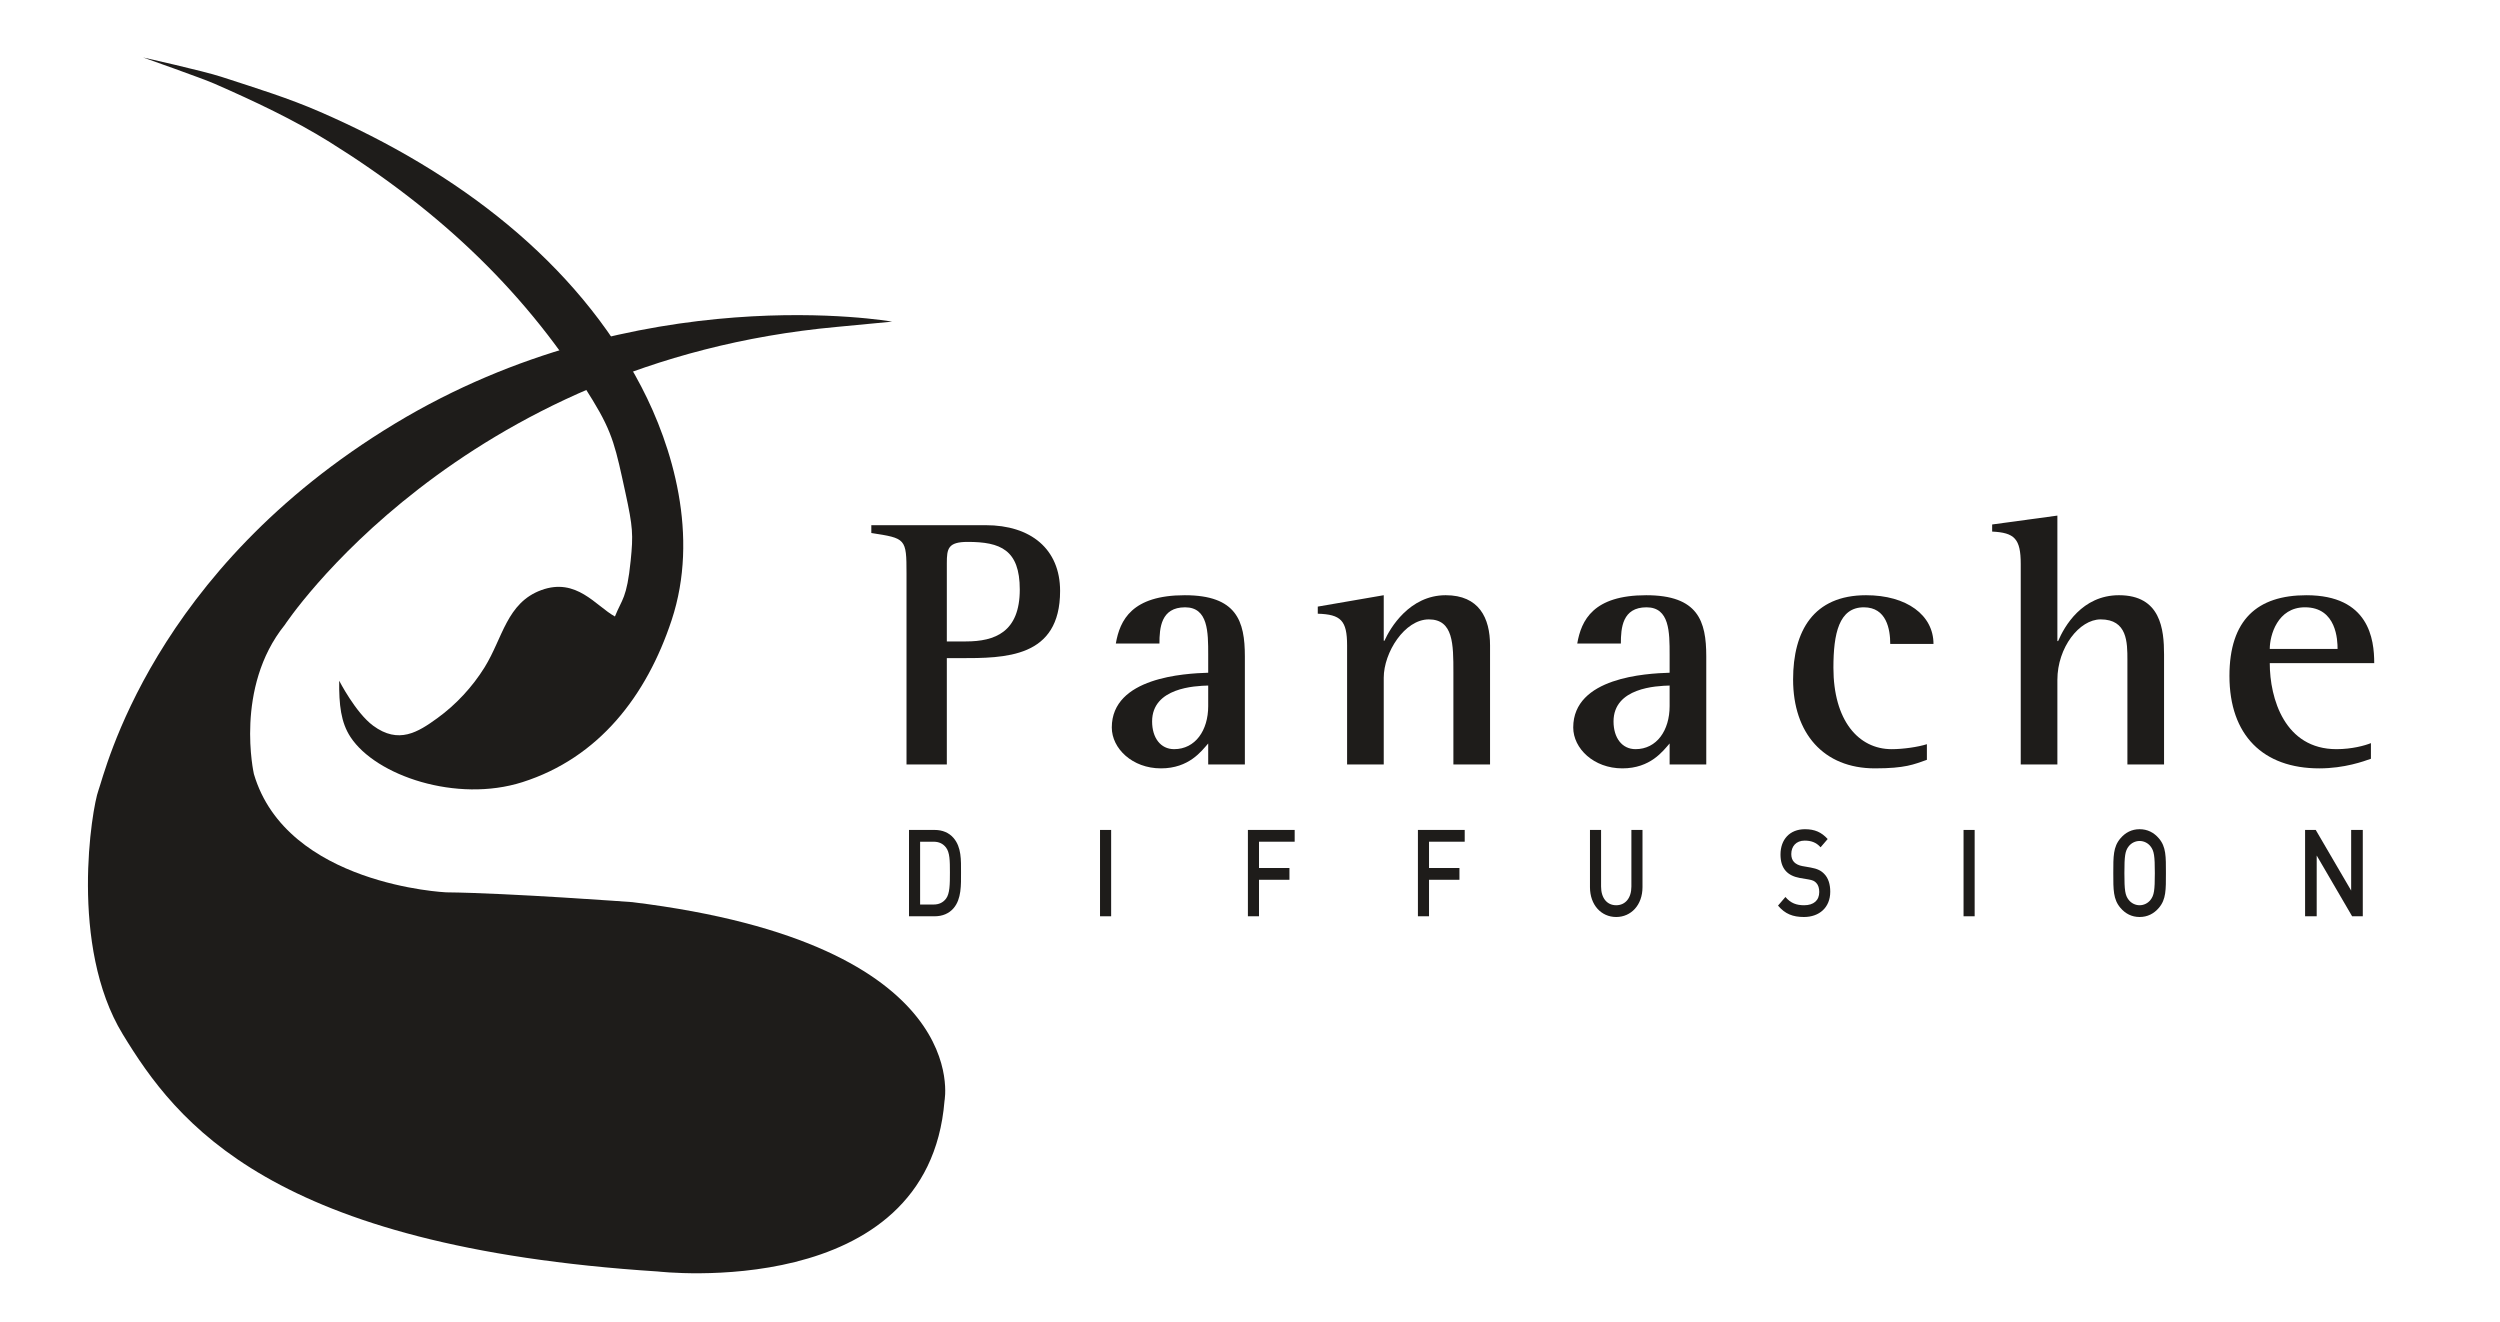 <?xml version="1.0" encoding="UTF-8" standalone="no"?>
<!DOCTYPE svg PUBLIC "-//W3C//DTD SVG 1.1//EN" "http://www.w3.org/Graphics/SVG/1.1/DTD/svg11.dtd">
<svg width="100%" height="100%" viewBox="0 0 904 478" version="1.1" xmlns="http://www.w3.org/2000/svg" xmlns:xlink="http://www.w3.org/1999/xlink" xml:space="preserve" xmlns:serif="http://www.serif.com/" style="fill-rule:evenodd;clip-rule:evenodd;stroke-linejoin:round;stroke-miterlimit:2;">
    <g id="Plan-de-travail1" serif:id="Plan de travail1" transform="matrix(1,0,0,1,-41.11,-79.153)">
        <rect x="41.11" y="79.153" width="903.305" height="477.219" style="fill:none;"/>
        <g transform="matrix(6.344,0,0,6.344,368.905,338.095)">
            <path d="M0,-8.126C0,-10.132 -0.042,-10.132 -2.006,-10.436L-2.006,-10.882L4.513,-10.882C7.083,-10.882 8.754,-9.524 8.754,-7.133C8.754,-3.303 5.62,-3.303 3.03,-3.303L2.298,-3.303L2.298,2.756L0,2.756L0,-8.126ZM2.298,-4.256L3.385,-4.256C5.035,-4.256 6.456,-4.783 6.456,-7.214C6.456,-9.484 5.349,-9.929 3.489,-9.929C2.361,-9.929 2.298,-9.544 2.298,-8.714L2.298,-4.256Z" style="fill:rgb(30,28,26);fill-rule:nonzero;"/>
        </g>
        <g transform="matrix(6.344,0,0,6.344,477.995,303.388)">
            <path d="M0,7.031C-0.376,7.456 -1.086,8.45 -2.695,8.45C-4.325,8.45 -5.495,7.315 -5.495,6.119C-5.495,3.262 -1.337,3.039 0,2.999L0,1.965C0,0.688 0,-0.73 -1.316,-0.73C-2.695,-0.73 -2.779,0.445 -2.779,1.336L-5.265,1.336C-5.035,-0.001 -4.346,-1.419 -1.337,-1.419C1.63,-1.419 2.09,0.06 2.09,2.066L2.09,8.227L0,8.227L0,7.031ZM0,3.729C-0.752,3.749 -3.197,3.85 -3.197,5.776C-3.197,6.707 -2.716,7.355 -1.943,7.355C-0.731,7.355 0,6.282 0,4.904L0,3.729Z" style="fill:rgb(30,28,26);fill-rule:nonzero;"/>
        </g>
        <g transform="matrix(6.344,0,0,6.344,528.218,337.452)">
            <path d="M0,-3.932C0,-5.35 -0.355,-5.695 -1.671,-5.735L-1.671,-6.14L2.089,-6.789L2.089,-4.195L2.131,-4.195C2.445,-4.904 3.552,-6.789 5.62,-6.789C7.522,-6.789 8.148,-5.492 8.148,-3.932L8.148,2.857L6.059,2.857L6.059,-2.391C6.059,-3.993 6.059,-5.411 4.659,-5.411C3.28,-5.411 2.089,-3.526 2.089,-2.087L2.089,2.857L0,2.857L0,-3.932Z" style="fill:rgb(30,28,26);fill-rule:nonzero;"/>
        </g>
        <g transform="matrix(6.344,0,0,6.344,644.844,303.388)">
            <path d="M0,7.031C-0.376,7.456 -1.086,8.45 -2.695,8.45C-4.325,8.45 -5.494,7.315 -5.494,6.119C-5.494,3.262 -1.337,3.039 0,2.999L0,1.965C0,0.688 0,-0.73 -1.316,-0.73C-2.695,-0.73 -2.779,0.445 -2.779,1.336L-5.265,1.336C-5.035,-0.001 -4.346,-1.419 -1.337,-1.419C1.63,-1.419 2.089,0.06 2.089,2.066L2.089,8.227L0,8.227L0,7.031ZM0,3.729C-0.752,3.749 -3.197,3.85 -3.197,5.776C-3.197,6.707 -2.716,7.355 -1.943,7.355C-0.731,7.355 0,6.282 0,4.904L0,3.729Z" style="fill:rgb(30,28,26);fill-rule:nonzero;"/>
        </g>
        <g transform="matrix(6.344,0,0,6.344,737.873,297.474)">
            <path d="M0,8.895C-0.752,9.159 -1.232,9.382 -2.967,9.382C-5.892,9.382 -7.626,7.376 -7.626,4.316C-7.626,1.54 -6.456,-0.487 -3.468,-0.487C-1.149,-0.487 0.376,0.647 0.376,2.289L-2.089,2.289C-2.089,1.458 -2.298,0.202 -3.593,0.202C-5.014,0.202 -5.328,1.702 -5.328,3.647C-5.328,6.647 -3.907,8.288 -2.006,8.288C-1.358,8.288 -0.501,8.165 0,8.004L0,8.895Z" style="fill:rgb(30,28,26);fill-rule:nonzero;"/>
        </g>
        <g transform="matrix(6.344,0,0,6.344,771.807,338.099)">
            <path d="M0,-8.674C0,-10.112 -0.355,-10.457 -1.629,-10.518L-1.629,-10.923L2.089,-11.429L2.089,-4.277L2.131,-4.277C2.486,-5.108 3.489,-6.891 5.599,-6.891C7.981,-6.891 8.169,-4.946 8.169,-3.507L8.169,2.755L6.08,2.755L6.08,-3.203C6.08,-4.196 6.08,-5.513 4.555,-5.513C3.343,-5.513 2.089,-3.912 2.089,-2.067L2.089,2.755L0,2.755L0,-8.674Z" style="fill:rgb(30,28,26);fill-rule:nonzero;"/>
        </g>
        <g transform="matrix(6.344,0,0,6.344,898.436,297.863)">
            <path d="M0,8.773C-0.397,8.915 -1.504,9.321 -2.945,9.321C-6.142,9.321 -8.064,7.436 -8.064,4.052C-8.064,0.85 -6.477,-0.548 -3.677,-0.548C-0.104,-0.548 0.188,1.964 0.188,3.322L-5.766,3.322C-5.766,5.349 -4.91,8.226 -1.964,8.226C-1.086,8.226 -0.355,8.024 0,7.882L0,8.773ZM-1.901,2.512C-1.901,2.045 -1.943,0.14 -3.76,0.14C-5.328,0.14 -5.766,1.741 -5.766,2.512L-1.901,2.512Z" style="fill:rgb(30,28,26);fill-rule:nonzero;"/>
        </g>
        <g transform="matrix(6.344,0,0,6.344,385.939,382.197)">
            <path d="M0,3.995C-0.264,4.306 -0.645,4.458 -1.078,4.458L-2.543,4.458L-2.543,-0.463L-1.078,-0.463C-0.645,-0.463 -0.264,-0.311 0,0C0.451,0.532 0.422,1.251 0.422,1.963C0.422,2.675 0.451,3.463 0,3.995M-0.434,0.539C-0.609,0.311 -0.844,0.208 -1.143,0.208L-1.91,0.208L-1.91,3.788L-1.143,3.788C-0.844,3.788 -0.609,3.684 -0.434,3.456C-0.217,3.172 -0.211,2.64 -0.211,1.963C-0.211,1.286 -0.217,0.822 -0.434,0.539" style="fill:rgb(30,28,26);fill-rule:nonzero;"/>
        </g>
        <g transform="matrix(6.344,0,0,6.344,-4061.81,-6575.35)">
            <rect x="709.44" y="1096.25" width="0.634" height="4.921" style="fill:rgb(30,28,26);"/>
        </g>
        <g transform="matrix(6.344,0,0,6.344,496.366,406.219)">
            <path d="M0,-3.579L0,-2.08L1.735,-2.08L1.735,-1.409L0,-1.409L0,0.671L-0.633,0.671L-0.633,-4.25L2.033,-4.25L2.033,-3.579L0,-3.579Z" style="fill:rgb(30,28,26);fill-rule:nonzero;"/>
        </g>
        <g transform="matrix(6.344,0,0,6.344,557.845,406.219)">
            <path d="M0,-3.579L0,-2.08L1.734,-2.08L1.734,-1.409L0,-1.409L0,0.671L-0.633,0.671L-0.633,-4.25L2.034,-4.25L2.034,-3.579L0,-3.579Z" style="fill:rgb(30,28,26);fill-rule:nonzero;"/>
        </g>
        <g transform="matrix(6.344,0,0,6.344,625.521,379.261)">
            <path d="M0,4.962C-0.849,4.962 -1.494,4.278 -1.494,3.262L-1.494,0L-0.861,0L-0.861,3.227C-0.861,3.884 -0.521,4.292 0,4.292C0.522,4.292 0.867,3.884 0.867,3.227L0.867,0L1.5,0L1.5,3.262C1.5,4.278 0.85,4.962 0,4.962" style="fill:rgb(30,28,26);fill-rule:nonzero;"/>
        </g>
        <g transform="matrix(6.344,0,0,6.344,693.413,378.995)">
            <path d="M0,5.004C-0.627,5.004 -1.078,4.831 -1.477,4.354L-1.055,3.863C-0.75,4.223 -0.416,4.334 0.012,4.334C0.556,4.334 0.873,4.057 0.873,3.58C0.873,3.366 0.82,3.186 0.709,3.069C0.603,2.951 0.498,2.903 0.252,2.861L-0.241,2.778C-0.58,2.716 -0.85,2.585 -1.031,2.385C-1.236,2.157 -1.336,1.846 -1.336,1.444C-1.336,0.588 -0.809,0 0.058,0C0.609,0 0.996,0.166 1.353,0.56L0.949,1.03C0.691,0.74 0.393,0.65 0.041,0.65C-0.451,0.65 -0.721,0.982 -0.721,1.417C-0.721,1.597 -0.674,1.756 -0.563,1.873C-0.457,1.984 -0.287,2.067 -0.094,2.101L0.381,2.184C0.768,2.253 0.984,2.364 1.16,2.551C1.389,2.785 1.5,3.138 1.5,3.56C1.5,4.465 0.873,5.004 0,5.004" style="fill:rgb(30,28,26);fill-rule:nonzero;"/>
        </g>
        <g transform="matrix(6.344,0,0,6.344,-4061.81,-6575.35)">
            <rect x="758.66" y="1096.25" width="0.633" height="4.921" style="fill:rgb(30,28,26);"/>
        </g>
        <g transform="matrix(6.344,0,0,6.344,821.782,382.324)">
            <path d="M0,3.954C-0.287,4.293 -0.656,4.479 -1.102,4.479C-1.547,4.479 -1.911,4.293 -2.198,3.954C-2.608,3.47 -2.602,2.924 -2.602,1.977C-2.602,1.031 -2.608,0.484 -2.198,0.001C-1.911,-0.338 -1.547,-0.525 -1.102,-0.525C-0.656,-0.525 -0.287,-0.338 0,0.001C0.41,0.484 0.398,1.031 0.398,1.977C0.398,2.924 0.41,3.47 0,3.954M-0.481,0.45C-0.627,0.263 -0.856,0.146 -1.102,0.146C-1.348,0.146 -1.576,0.263 -1.723,0.45C-1.928,0.713 -1.969,0.989 -1.969,1.977C-1.969,2.966 -1.928,3.242 -1.723,3.505C-1.576,3.692 -1.348,3.809 -1.102,3.809C-0.856,3.809 -0.627,3.692 -0.481,3.505C-0.276,3.242 -0.234,2.966 -0.234,1.977C-0.234,0.989 -0.276,0.713 -0.481,0.45" style="fill:rgb(30,28,26);fill-rule:nonzero;"/>
        </g>
        <g transform="matrix(6.344,0,0,6.344,891.637,379.258)">
            <path d="M0,4.921L-2.019,1.458L-2.019,4.921L-2.681,4.921L-2.681,0L-2.074,0L-0.055,3.456L-0.055,0L0.608,0L0.608,4.921L0,4.921Z" style="fill:rgb(30,28,26);fill-rule:nonzero;"/>
        </g>
        <g transform="matrix(6.344,0,0,6.344,363.695,534.02)">
            <path d="M0,-53.367C0,-53.367 -14.469,-55.938 -28.339,-47.555C-42.21,-39.171 -44.864,-27.658 -45.238,-26.651C-45.612,-25.645 -46.92,-17.783 -43.854,-12.753C-40.788,-7.722 -35.442,-0.644 -13.347,0.773C-13.347,0.773 2.057,2.571 2.987,-8.952C2.987,-8.952 4.749,-17.884 -14.805,-20.279C-14.805,-20.279 -21.833,-20.801 -25.422,-20.838C-25.422,-20.838 -34.508,-21.248 -36.377,-27.582C-36.377,-27.582 -37.498,-32.501 -34.62,-36.078C-34.62,-36.078 -24.75,-51.094 -3.14,-53.068L0,-53.367Z" style="fill:rgb(30,28,26);fill-rule:nonzero;"/>
        </g>
        <g transform="matrix(6.344,0,0,6.344,176.036,127.922)">
            <path d="M0,33.676C1.453,34.748 2.558,34.046 3.661,33.246C4.721,32.478 5.658,31.469 6.353,30.349C7.387,28.681 7.616,26.672 9.583,25.949C11.591,25.211 12.694,26.855 13.782,27.452C14.183,26.446 14.459,26.441 14.679,24.274C14.83,22.791 14.808,22.361 14.377,20.382C13.834,17.894 13.682,17.032 12.521,15.135C8.822,9.092 3.919,4.4 -2.477,0.41C-4.499,-0.853 -6.812,-1.939 -9.045,-2.917C-9.758,-3.229 -13.111,-4.411 -13.111,-4.411C-13.111,-4.411 -9.67,-3.642 -8.666,-3.314C-6.556,-2.626 -4.843,-2.102 -3.015,-1.307C4.818,2.099 11.569,7.222 15.29,14.36C17.044,17.725 18.611,22.841 17.012,27.666C15.587,31.968 12.875,35.505 8.506,36.895C4.76,38.087 0.153,36.529 -1.292,34.32C-1.838,33.486 -1.949,32.49 -1.935,31.112C-1.935,31.112 -1,32.938 0,33.676" style="fill:rgb(30,28,26);fill-rule:nonzero;"/>
        </g>
    </g>
</svg>
